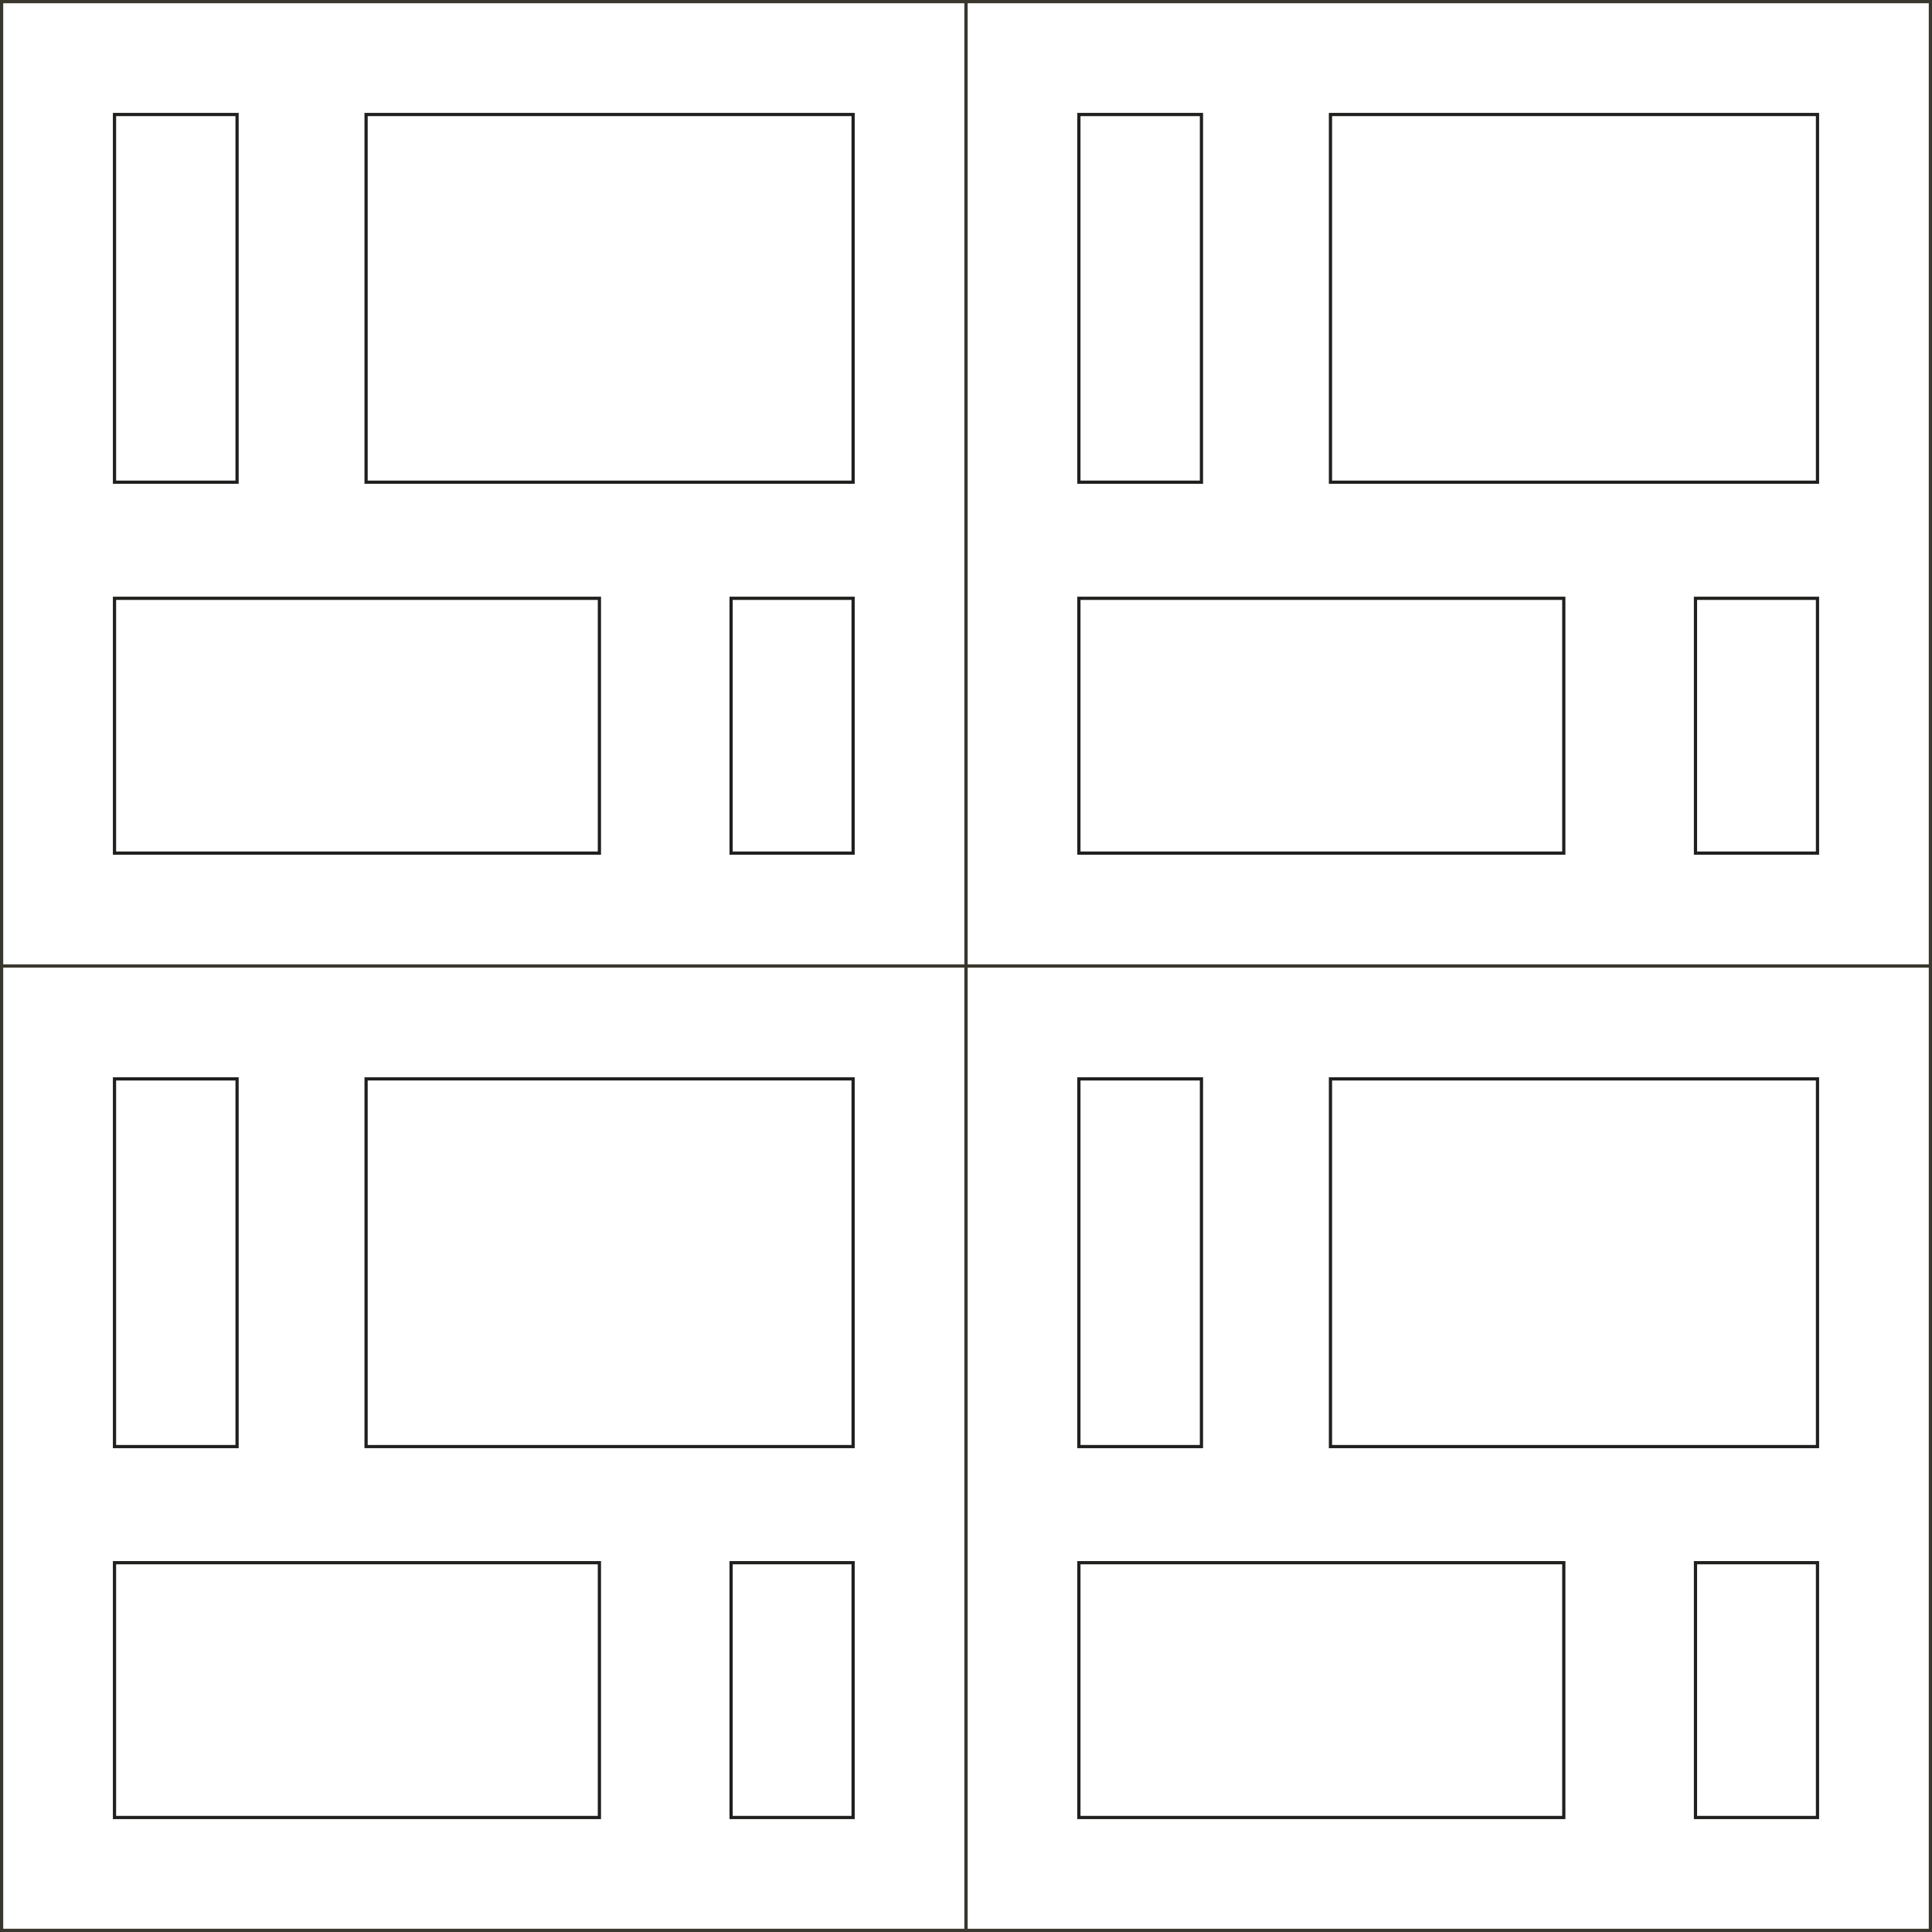 <?xml version="1.0" encoding="UTF-8"?>
<svg xmlns="http://www.w3.org/2000/svg" id="Livello_2" viewBox="0 0 599 599">
  <defs>
    <style>.cls-1{fill:#20201e;}.cls-2{fill:#3a382e;}</style>
  </defs>
  <g id="Livello_1-2">
    <g id="Rettangolo_126">
      <path class="cls-2" d="m299,1v298H1V1h298m1-1H0v300h300V0h0Z"></path>
    </g>
    <path class="cls-1" d="m264,36v113H114V36h150m1-1H113v115h152V35h0Z"></path>
    <path class="cls-1" d="m73,36v113h-37V36h37m1-1h-39v115h39V35h0Z"></path>
    <path class="cls-1" d="m185.34,186v78H36v-78h149.34m1-1H35v80h151.34v-80h0Z"></path>
    <path class="cls-1" d="m264,186v78h-36.83v-78h36.83m1-1h-38.83v80h38.83v-80h0Z"></path>
    <g id="Rettangolo_126-2">
      <path class="cls-2" d="m598,1v298h-298V1h298m1-1h-300v300h300V0h0Z"></path>
    </g>
    <path class="cls-1" d="m563,36v113h-150V36h150m1-1h-152v115h152V35h0Z"></path>
    <path class="cls-1" d="m372,36v113h-37V36h37m1-1h-39v115h39V35h0Z"></path>
    <path class="cls-1" d="m484.34,186v78h-149.34v-78h149.34m1-1h-151.34v80h151.34v-80h0Z"></path>
    <path class="cls-1" d="m563,186v78h-36.83v-78h36.83m1-1h-38.83v80h38.83v-80h0Z"></path>
    <g id="Rettangolo_126-3">
      <path class="cls-2" d="m299,300v298H1v-298h298m1-1H0v300h300v-300h0Z"></path>
    </g>
    <path class="cls-1" d="m264,335v113H114v-113h150m1-1H113v115h152v-115h0Z"></path>
    <path class="cls-1" d="m73,335v113h-37v-113h37m1-1h-39v115h39v-115h0Z"></path>
    <path class="cls-1" d="m185.34,485v78H36v-78h149.34m1-1H35v80h151.34v-80h0Z"></path>
    <path class="cls-1" d="m264,485v78h-36.83v-78h36.83m1-1h-38.83v80h38.83v-80h0Z"></path>
    <g id="Rettangolo_126-4">
      <path class="cls-2" d="m598,300v298h-298v-298h298m1-1h-300v300h300v-300h0Z"></path>
    </g>
    <path class="cls-1" d="m563,335v113h-150v-113h150m1-1h-152v115h152v-115h0Z"></path>
    <path class="cls-1" d="m372,335v113h-37v-113h37m1-1h-39v115h39v-115h0Z"></path>
    <path class="cls-1" d="m484.34,485v78h-149.34v-78h149.34m1-1h-151.34v80h151.34v-80h0Z"></path>
    <path class="cls-1" d="m563,485v78h-36.83v-78h36.83m1-1h-38.83v80h38.83v-80h0Z"></path>
  </g>
</svg>
